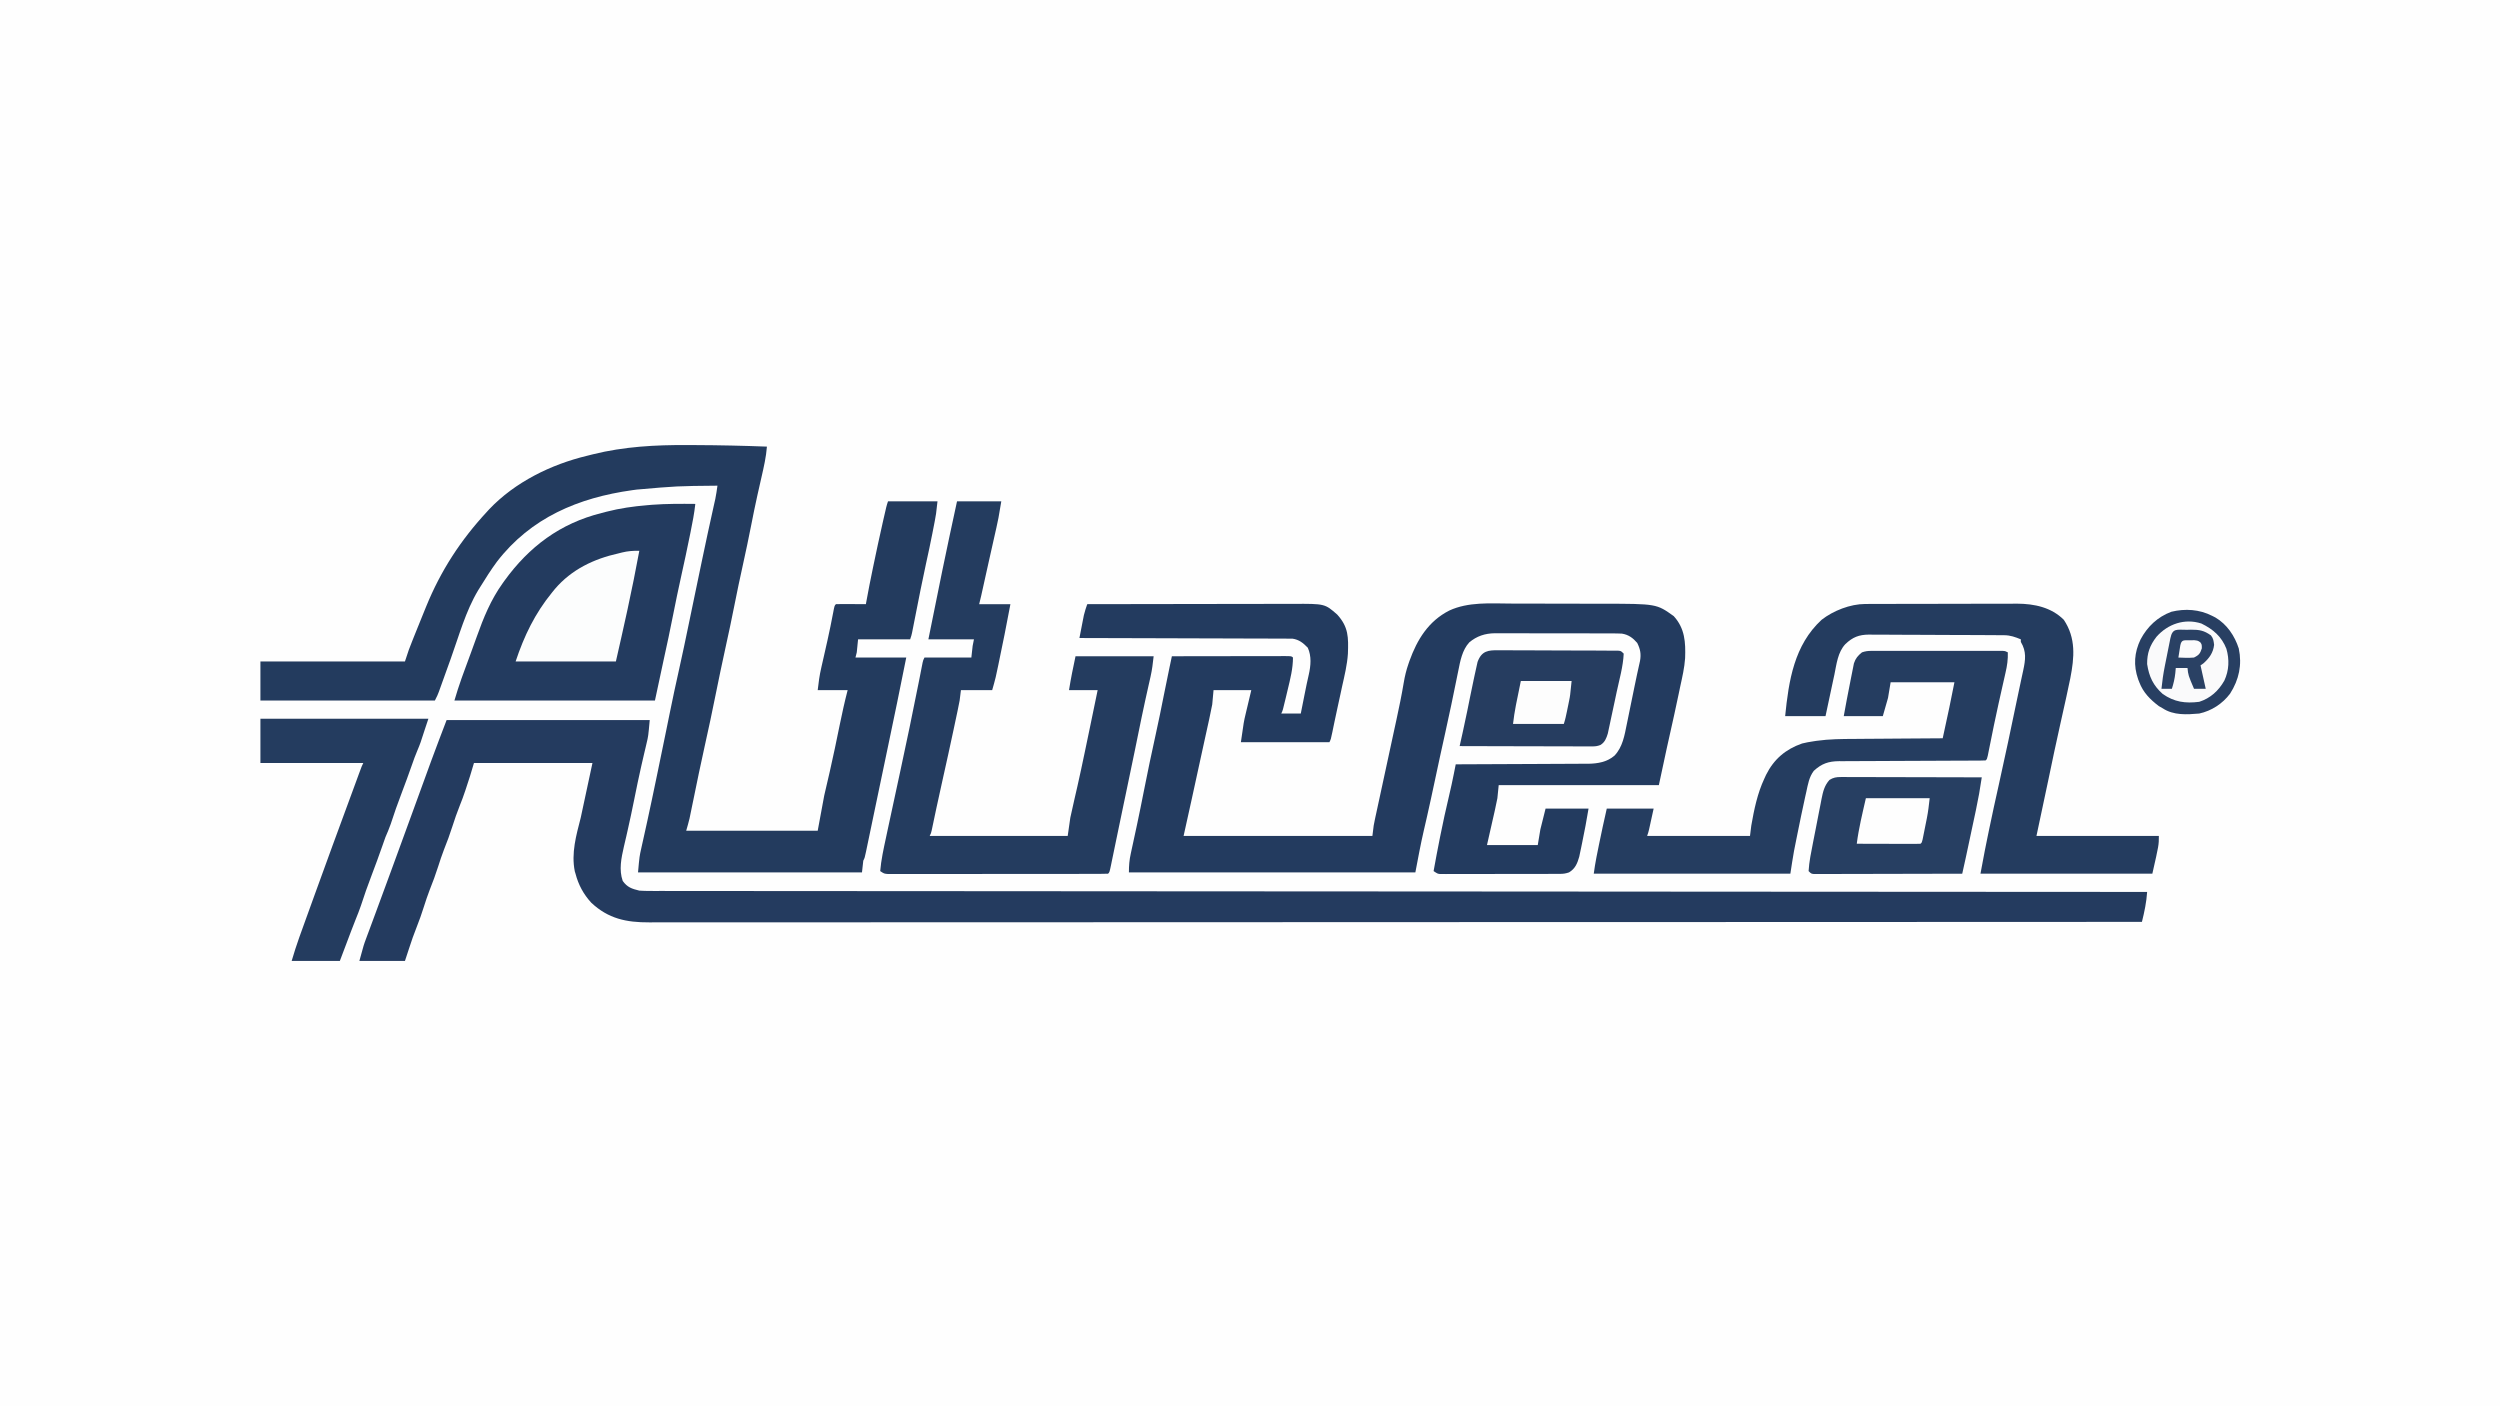 <?xml version="1.0" encoding="UTF-8"?>
<svg version="1.1" xmlns="http://www.w3.org/2000/svg" width="1920" height="1080">
<rect width="100%" height="100%" fill="#808080" stroke="none"/>
<path d="M0 0 C633.6 0 1267.2 0 1920 0 C1920 356.4 1920 712.8 1920 1080 C1286.4 1080 652.8 1080 0 1080 C0 723.6 0 367.2 0 0 Z " fill="#FEFEFE" transform="translate(0,0)"/>
<path d="M0 0 C22.384 -0.047 44.767 -0.082 67.151 -0.104 C77.545 -0.114 87.938 -0.128 98.332 -0.151 C107.393 -0.171 116.455 -0.184 125.516 -0.188 C130.312 -0.191 135.108 -0.197 139.904 -0.211 C144.423 -0.225 148.942 -0.229 153.461 -0.226 C155.115 -0.227 156.769 -0.231 158.422 -0.238 C182.476 -0.345 182.476 -0.345 192 8 C200.73 17.598 200.624 25.533 200.197 38.036 C199.633 46.536 197.609 54.833 195.75 63.125 C195.348 64.988 194.949 66.851 194.551 68.715 C193.769 72.364 192.975 76.01 192.17 79.653 C191.372 83.273 190.599 86.897 189.846 90.526 C189.663 91.405 189.481 92.283 189.294 93.187 C188.95 94.852 188.608 96.517 188.268 98.182 C187.109 103.782 187.109 103.782 186 106 C163.56 106 141.12 106 118 106 C120.25 90.25 120.25 90.25 121.508 84.945 C121.746 83.925 121.985 82.904 122.231 81.852 C122.526 80.622 122.821 79.392 123.125 78.125 C124.074 74.124 125.022 70.123 126 66 C116.43 66 106.86 66 97 66 C96.67 69.63 96.34 73.26 96 77 C95.291 80.777 94.529 84.504 93.688 88.25 C93.438 89.387 93.189 90.524 92.932 91.695 C92.332 94.432 91.729 97.168 91.124 99.903 C89.76 106.076 88.418 112.253 87.074 118.43 C84.987 128.019 82.899 137.608 80.805 147.195 C80.47 148.727 80.47 148.727 80.129 150.29 C78.11 159.532 76.052 168.765 74 178 C121.85 178 169.7 178 219 178 C219.33 175.36 219.66 172.72 220 170 C220.274 168.473 220.569 166.949 220.897 165.432 C221.071 164.621 221.245 163.81 221.424 162.974 C221.612 162.113 221.8 161.252 221.994 160.365 C222.194 159.436 222.394 158.506 222.6 157.548 C223.033 155.54 223.467 153.532 223.903 151.525 C224.596 148.332 225.285 145.138 225.973 141.944 C227.436 135.149 228.905 128.356 230.375 121.562 C232.073 113.714 233.768 105.865 235.458 98.015 C236.131 94.897 236.807 91.78 237.484 88.662 C239.518 79.244 241.48 69.833 243.064 60.328 C243.896 55.36 245.023 50.625 246.688 45.875 C247.069 44.769 247.069 44.769 247.458 43.641 C253.355 27.203 262.049 13.012 278.113 4.871 C292.648 -1.839 309.469 -0.553 325.039 -0.461 C327.737 -0.457 330.434 -0.458 333.131 -0.458 C338.758 -0.456 344.384 -0.439 350.01 -0.412 C356.472 -0.38 362.935 -0.37 369.398 -0.371 C376.343 -0.372 383.288 -0.359 390.233 -0.34 C392.207 -0.336 394.181 -0.335 396.155 -0.334 C437.203 -0.285 437.203 -0.285 450.438 9.188 C459.048 18.638 459.599 29.316 459.169 41.468 C458.674 48.902 456.953 56.173 455.375 63.438 C455.005 65.203 454.637 66.969 454.27 68.735 C453.205 73.829 452.108 78.915 451 84 C450.851 84.687 450.702 85.374 450.548 86.082 C448.743 94.398 446.872 102.698 445 111 C443.02 120.24 441.04 129.48 439 139 C398.41 139 357.82 139 316 139 C315.67 142.3 315.34 145.6 315 149 C314.432 151.974 313.833 154.905 313.152 157.852 C312.996 158.549 312.84 159.247 312.679 159.966 C312.105 162.52 311.521 165.072 310.938 167.625 C308.988 176.226 308.988 176.226 307 185 C319.87 185 332.74 185 346 185 C346.66 181.04 347.32 177.08 348 173 C349.32 167.72 350.64 162.44 352 157 C362.89 157 373.78 157 385 157 C383.523 165.862 381.922 174.597 380.062 183.375 C379.81 184.606 379.558 185.837 379.299 187.105 C379.047 188.295 378.795 189.485 378.535 190.711 C378.312 191.776 378.089 192.841 377.86 193.939 C376.409 199.104 374.717 203.199 370 206 C367.289 206.904 365.723 207.127 362.939 207.134 C361.702 207.14 361.702 207.14 360.441 207.147 C359.54 207.146 358.639 207.146 357.711 207.145 C356.284 207.15 356.284 207.15 354.828 207.155 C351.677 207.165 348.526 207.167 345.375 207.168 C343.189 207.171 341.004 207.175 338.818 207.178 C334.235 207.184 329.652 207.186 325.068 207.185 C319.187 207.185 313.305 207.199 307.424 207.216 C302.91 207.227 298.396 207.229 293.882 207.229 C291.713 207.23 289.544 207.234 287.375 207.242 C284.346 207.252 281.318 207.249 278.289 207.243 C276.938 207.251 276.938 207.251 275.559 207.26 C274.735 207.256 273.91 207.252 273.061 207.247 C271.987 207.248 271.987 207.248 270.891 207.249 C269 207 269 207 266 205 C267.493 196.628 269.091 188.279 270.75 179.938 C270.878 179.292 271.007 178.646 271.139 177.98 C273.205 167.621 275.46 157.317 277.907 147.041 C279.241 141.42 280.466 135.786 281.587 130.119 C281.792 129.087 281.792 129.087 282.002 128.034 C282.335 126.356 282.668 124.678 283 123 C283.558 122.999 284.115 122.997 284.69 122.996 C298.296 122.958 311.902 122.899 325.509 122.816 C332.089 122.777 338.668 122.744 345.249 122.729 C351.603 122.714 357.957 122.679 364.311 122.632 C366.731 122.617 369.151 122.609 371.571 122.608 C374.97 122.606 378.368 122.579 381.767 122.546 C383.256 122.553 383.256 122.553 384.775 122.561 C392.042 122.454 399.258 121.24 404.919 116.338 C411.17 109.8 412.651 100.789 414.375 92.211 C414.586 91.19 414.796 90.169 415.013 89.117 C415.682 85.871 416.341 82.623 417 79.375 C417.66 76.156 418.321 72.938 418.982 69.719 C419.408 67.646 419.832 65.571 420.254 63.497 C421.606 56.862 423.021 50.247 424.526 43.645 C425.475 38.354 424.804 34.609 422.375 29.75 C419.074 25.928 415.681 23.428 410.667 22.628 C407.921 22.474 405.2 22.448 402.45 22.467 C401.412 22.458 400.373 22.449 399.303 22.44 C395.883 22.418 392.463 22.425 389.043 22.434 C386.656 22.428 384.268 22.422 381.881 22.415 C376.88 22.404 371.879 22.409 366.879 22.424 C360.486 22.441 354.095 22.417 347.703 22.382 C342.773 22.36 337.842 22.362 332.912 22.37 C330.556 22.371 328.2 22.364 325.845 22.349 C322.542 22.332 319.241 22.346 315.938 22.369 C314.975 22.357 314.012 22.346 313.02 22.333 C305.562 22.437 299.153 24.486 293.379 29.372 C287.956 35.307 286.473 43.601 284.949 51.238 C284.77 52.108 284.591 52.977 284.406 53.873 C284.025 55.725 283.647 57.579 283.271 59.433 C282.281 64.317 281.27 69.197 280.262 74.078 C280.064 75.039 279.866 75.999 279.662 76.989 C278.176 84.196 276.621 91.384 275 98.562 C272.231 110.851 269.604 123.168 266.979 135.488 C265.033 144.618 263.079 153.745 261.008 162.848 C260.852 163.534 260.695 164.221 260.535 164.928 C259.824 168.042 259.108 171.155 258.383 174.267 C255.956 184.811 254.031 195.338 252 206 C179.4 206 106.8 206 32 206 C32 200.724 32.342 196.444 33.469 191.41 C33.624 190.686 33.78 189.961 33.941 189.215 C34.278 187.649 34.618 186.084 34.961 184.52 C35.894 180.265 36.803 176.005 37.715 171.746 C37.905 170.862 38.095 169.977 38.29 169.066 C40.135 160.442 41.858 151.794 43.566 143.142 C46.38 128.883 49.34 114.668 52.49 100.48 C54.753 90.247 56.851 79.99 58.872 69.707 C60.228 62.808 61.638 55.923 63.091 49.044 C63.275 48.171 63.459 47.298 63.649 46.398 C64.099 44.265 64.55 42.133 65 40 C76.978 39.977 88.956 39.959 100.934 39.948 C106.495 39.943 112.057 39.936 117.618 39.925 C122.98 39.914 128.342 39.908 133.704 39.905 C135.755 39.903 137.806 39.9 139.856 39.894 C142.718 39.887 145.579 39.886 148.441 39.886 C149.726 39.881 149.726 39.881 151.037 39.876 C156.886 39.886 156.886 39.886 158 41 C158.008 49.342 155.934 57.48 153.989 65.537 C153.494 67.589 153.01 69.643 152.527 71.697 C150.164 81.673 150.164 81.673 149 84 C153.95 84 158.9 84 164 84 C164.338 82.3 164.675 80.599 165.023 78.848 C165.474 76.586 165.924 74.324 166.375 72.062 C166.597 70.946 166.818 69.829 167.047 68.678 C168.019 63.803 169.002 58.94 170.141 54.102 C171.691 47.196 172.356 39.972 169.375 33.438 C165.831 29.8 162.768 27.268 157.654 26.492 C156.428 26.489 155.202 26.485 153.939 26.481 C153.251 26.474 152.564 26.466 151.856 26.458 C149.567 26.438 147.278 26.446 144.989 26.454 C143.343 26.445 141.696 26.435 140.05 26.423 C135.59 26.395 131.13 26.392 126.669 26.392 C122.005 26.389 117.34 26.364 112.676 26.341 C103.847 26.3 95.018 26.28 86.189 26.267 C76.136 26.251 66.083 26.212 56.03 26.172 C35.353 26.09 14.677 26.035 -6 26 C-5.381 22.79 -4.754 19.583 -4.125 16.375 C-3.951 15.471 -3.777 14.568 -3.598 13.637 C-3.424 12.754 -3.25 11.871 -3.07 10.961 C-2.913 10.154 -2.756 9.348 -2.594 8.517 C-1.907 5.608 -0.979 2.823 0 0 Z " fill="#233B5F" transform="translate(835,464)"/>
<path d="M0 0 C51.48 0 102.96 0 156 0 C154.876 12.361 154.876 12.361 153.617 17.66 C153.341 18.848 153.064 20.036 152.779 21.26 C152.481 22.515 152.182 23.769 151.875 25.062 C151.232 27.824 150.595 30.588 149.961 33.352 C149.798 34.061 149.635 34.77 149.466 35.501 C147.525 43.991 145.796 52.524 144.071 61.06 C142.465 69.007 140.811 76.936 139.004 84.84 C138.676 86.287 138.348 87.735 138.02 89.182 C137.405 91.89 136.774 94.594 136.133 97.297 C134.164 105.952 132.235 114.97 135.25 123.562 C138.76 128.451 142.206 129.599 148 131 C150.8 131.18 153.498 131.271 156.295 131.255 C157.108 131.258 157.921 131.261 158.758 131.265 C161.488 131.273 164.217 131.267 166.946 131.262 C168.929 131.265 170.912 131.269 172.895 131.274 C178.369 131.285 183.842 131.283 189.315 131.279 C195.261 131.278 201.206 131.288 207.152 131.296 C217.579 131.309 228.007 131.315 238.435 131.316 C249.625 131.317 260.815 131.322 272.005 131.333 C272.711 131.333 273.418 131.334 274.146 131.335 C277.748 131.338 281.35 131.342 284.953 131.345 C311.034 131.37 337.116 131.386 363.197 131.397 C389.028 131.407 414.86 131.422 440.691 131.442 C441.493 131.443 442.295 131.443 443.121 131.444 C450.447 131.45 457.772 131.455 465.097 131.461 C483.307 131.476 501.517 131.489 519.728 131.503 C520.557 131.503 521.386 131.504 522.241 131.505 C562.587 131.534 602.933 131.556 643.279 131.578 C657.281 131.586 671.283 131.593 685.285 131.601 C686.154 131.601 687.022 131.602 687.917 131.602 C728.282 131.625 768.647 131.652 809.013 131.681 C811.633 131.683 814.253 131.684 816.874 131.686 C834.239 131.699 851.603 131.711 868.968 131.724 C903.521 131.749 938.073 131.773 972.626 131.797 C974.271 131.798 975.917 131.799 977.562 131.8 C1051.645 131.852 1125.728 131.897 1199.81 131.94 C1200.504 131.94 1201.198 131.941 1201.913 131.941 C1236.608 131.961 1271.304 131.981 1306 132 C1305.484 139.882 1303.908 147.345 1302 155 C1266.466 155.016 1230.933 155.032 1195.399 155.048 C1194.704 155.048 1194.008 155.048 1193.292 155.049 C1118.792 155.081 1044.293 155.108 969.793 155.127 C968.138 155.127 966.484 155.128 964.829 155.128 C930.097 155.137 895.365 155.145 860.633 155.153 C843.187 155.156 825.74 155.16 808.293 155.164 C805.661 155.165 803.03 155.165 800.398 155.166 C759.868 155.175 719.339 155.187 678.809 155.206 C677.502 155.207 677.502 155.207 676.168 155.207 C662.116 155.214 648.065 155.221 634.013 155.228 C593.543 155.247 553.073 155.266 512.603 155.273 C511.355 155.274 511.355 155.274 510.082 155.274 C491.816 155.277 473.55 155.28 455.285 155.282 C447.935 155.283 440.586 155.284 433.236 155.285 C432.03 155.285 432.03 155.285 430.799 155.285 C404.875 155.288 378.952 155.301 353.028 155.319 C326.918 155.337 300.808 155.345 274.697 155.341 C271.09 155.34 267.483 155.34 263.876 155.339 C263.169 155.339 262.462 155.339 261.733 155.339 C250.531 155.338 239.328 155.347 228.126 155.36 C217.114 155.373 206.101 155.375 195.089 155.365 C189.197 155.361 183.305 155.361 177.412 155.375 C172.054 155.387 166.696 155.385 161.338 155.372 C159.409 155.37 157.481 155.373 155.552 155.382 C138.171 155.454 124.245 152.638 111.07 140.266 C105.152 133.789 101.181 126.473 99 118 C98.82 117.42 98.639 116.84 98.453 116.242 C95.602 102.136 99.532 88.588 103 75 C105.97 61.14 108.94 47.28 112 33 C81.97 33 51.94 33 21 33 C20.01 36.3 19.02 39.6 18 43 C17.035 46.006 16.06 49.005 15.062 52 C14.823 52.73 14.584 53.459 14.338 54.211 C13.023 58.166 11.6 62.046 10.027 65.906 C7.947 71.032 6.202 76.238 4.5 81.5 C2.529 87.594 0.404 93.556 -2.014 99.486 C-3.692 103.763 -5.086 108.13 -6.5 112.5 C-8.471 118.594 -10.596 124.556 -13.014 130.486 C-14.692 134.763 -16.086 139.13 -17.5 143.5 C-19.188 148.718 -20.913 153.881 -22.984 158.961 C-25.15 164.272 -26.966 169.675 -28.75 175.125 C-29.823 178.384 -30.895 181.643 -32 185 C-43.55 185 -55.1 185 -67 185 C-63.626 172.63 -63.626 172.63 -61.934 168.086 C-61.54 167.022 -61.147 165.957 -60.741 164.861 C-60.096 163.135 -60.096 163.135 -59.438 161.375 C-58.964 160.097 -58.491 158.82 -58.018 157.542 C-56.952 154.658 -55.883 151.776 -54.813 148.895 C-51.678 140.441 -48.574 131.977 -45.465 123.514 C-44.305 120.355 -43.145 117.197 -41.984 114.039 C-36.816 99.974 -31.678 85.897 -26.562 71.812 C-17.341 46.428 -17.341 46.428 -13 34.562 C-12.604 33.476 -12.207 32.39 -11.799 31.271 C-7.965 20.807 -3.968 10.417 0 0 Z " fill="#243B5F" transform="translate(343,553)"/>
<path d="M0 0 C2.228 0.007 4.457 0.013 6.685 0.02 C24.904 0.091 43.107 0.492 61.312 1.188 C60.692 9.142 58.942 16.779 57.162 24.535 C56.239 28.561 55.333 32.591 54.43 36.621 C54.247 37.434 54.065 38.247 53.877 39.085 C52.222 46.514 50.713 53.968 49.25 61.438 C47.234 71.719 45.08 81.959 42.812 92.188 C40.527 102.499 38.353 112.824 36.312 123.188 C34.2 133.911 31.936 144.59 29.568 155.26 C26.824 167.645 24.272 180.067 21.75 192.5 C19.18 205.163 16.565 217.806 13.7 230.406 C10.517 244.522 7.651 258.707 4.739 272.88 C4.32 274.904 3.902 276.929 3.484 278.953 C3.295 279.881 3.106 280.809 2.911 281.765 C2.639 283.077 2.639 283.077 2.362 284.415 C2.207 285.171 2.052 285.927 1.892 286.705 C1.147 289.895 0.212 293.038 -0.688 296.188 C32.642 296.188 65.972 296.188 100.312 296.188 C101.963 287.277 103.612 278.368 105.312 269.188 C108.164 256.746 108.164 256.746 109.566 250.836 C112.315 239.01 114.706 227.102 117.153 215.211 C119.025 206.147 120.973 197.144 123.312 188.188 C115.722 188.188 108.132 188.188 100.312 188.188 C100.966 182.31 101.697 176.841 103.02 171.137 C103.185 170.403 103.351 169.67 103.521 168.915 C104.052 166.567 104.588 164.221 105.125 161.875 C105.855 158.654 106.58 155.433 107.305 152.211 C107.481 151.427 107.658 150.642 107.84 149.834 C109.423 142.767 110.872 135.677 112.208 128.559 C113.214 123.286 113.214 123.286 114.312 122.188 C116.02 122.1 117.731 122.08 119.441 122.09 C120.993 122.095 120.993 122.095 122.576 122.1 C123.665 122.108 124.753 122.116 125.875 122.125 C127.514 122.132 127.514 122.132 129.186 122.139 C131.895 122.151 134.604 122.167 137.312 122.188 C137.42 121.576 137.527 120.965 137.638 120.335 C139.124 112.008 140.794 103.721 142.5 95.438 C142.65 94.709 142.8 93.98 142.954 93.23 C145.258 82.045 147.67 70.888 150.188 59.75 C150.338 59.081 150.489 58.411 150.645 57.722 C153.122 46.76 153.122 46.76 154.312 43.188 C166.852 43.188 179.393 43.188 192.312 43.188 C191.186 53.326 191.186 53.326 190.297 57.945 C190.101 58.969 189.904 59.993 189.702 61.048 C189.386 62.664 189.386 62.664 189.062 64.312 C188.839 65.466 188.615 66.62 188.384 67.809 C186.856 75.605 185.206 83.367 183.479 91.121 C180.555 104.399 177.981 117.753 175.347 131.091 C175.154 132.062 174.962 133.033 174.763 134.033 C174.397 135.88 174.033 137.727 173.67 139.574 C173.424 140.815 173.424 140.815 173.173 142.081 C173.03 142.804 172.888 143.528 172.741 144.273 C172.312 146.188 172.312 146.188 171.312 149.188 C158.113 149.188 144.912 149.188 131.312 149.188 C130.982 152.488 130.653 155.787 130.312 159.188 C129.982 160.507 129.653 161.827 129.312 163.188 C142.183 163.188 155.053 163.188 168.312 163.188 C163.703 186.54 158.824 209.835 153.951 233.134 C153.336 236.076 152.721 239.017 152.106 241.959 C150.058 251.762 148.007 261.564 145.951 271.366 C144.824 276.739 143.702 282.114 142.582 287.489 C141.838 291.06 141.092 294.63 140.345 298.2 C139.993 299.887 139.641 301.574 139.291 303.261 C138.811 305.571 138.328 307.881 137.844 310.191 C137.703 310.876 137.561 311.56 137.416 312.265 C136.427 316.959 136.427 316.959 135.312 319.188 C134.982 322.158 134.653 325.127 134.312 328.188 C77.552 328.188 20.793 328.188 -37.688 328.188 C-36.564 315.824 -36.564 315.824 -35.191 309.707 C-34.968 308.696 -34.968 308.696 -34.741 307.664 C-34.418 306.207 -34.093 304.75 -33.766 303.294 C-32.849 299.217 -31.958 295.136 -31.062 291.055 C-30.775 289.748 -30.775 289.748 -30.482 288.415 C-28.16 277.835 -25.953 267.23 -23.75 256.625 C-23.436 255.117 -23.436 255.117 -23.116 253.578 C-20.809 242.489 -18.521 231.396 -16.262 220.297 C-16.067 219.34 -15.872 218.383 -15.672 217.398 C-15.285 215.495 -14.898 213.593 -14.51 211.691 C-14.321 210.762 -14.132 209.832 -13.938 208.875 C-13.749 207.947 -13.56 207.018 -13.365 206.061 C-11.039 194.643 -8.633 183.251 -6.059 171.885 C-3.538 160.679 -1.21 149.434 1.125 138.188 C1.339 137.158 1.553 136.128 1.773 135.068 C2.86 129.832 3.947 124.596 5.032 119.359 C7.015 109.801 9.004 100.243 11 90.688 C11.184 89.805 11.368 88.923 11.558 88.014 C14.349 74.653 17.217 61.311 20.194 47.99 C20.46 46.792 20.726 45.594 21 44.359 C21.231 43.329 21.461 42.299 21.699 41.237 C22.37 37.901 22.86 34.56 23.312 31.188 C-7.764 31.481 -7.764 31.481 -38.688 34.188 C-39.833 34.342 -40.979 34.497 -42.16 34.656 C-83.397 40.423 -119.974 55.717 -146.046 89.574 C-150.702 95.885 -154.893 102.511 -159 109.188 C-159.72 110.342 -159.72 110.342 -160.454 111.52 C-170.041 127.538 -175.149 146.367 -181.438 163.875 C-183.101 168.506 -184.766 173.137 -186.436 177.766 C-187.097 179.602 -187.755 181.439 -188.413 183.276 C-188.814 184.389 -189.215 185.501 -189.628 186.647 C-189.978 187.623 -190.329 188.6 -190.69 189.606 C-191.688 192.188 -191.688 192.188 -193.688 196.188 C-237.907 196.188 -282.127 196.188 -327.688 196.188 C-327.688 186.287 -327.688 176.387 -327.688 166.188 C-291.058 166.188 -254.428 166.188 -216.688 166.188 C-215.697 163.218 -214.708 160.248 -213.688 157.188 C-212.841 154.945 -211.975 152.71 -211.086 150.484 C-210.6 149.267 -210.115 148.05 -209.615 146.796 C-209.098 145.51 -208.58 144.223 -208.062 142.938 C-207.797 142.278 -207.532 141.618 -207.258 140.938 C-205.654 136.953 -204.042 132.972 -202.422 128.994 C-201.75 127.341 -201.08 125.688 -200.41 124.035 C-189.191 96.496 -173.921 73.003 -153.688 51.188 C-153.15 50.596 -152.612 50.004 -152.059 49.395 C-132.184 28.424 -104.445 14.852 -76.688 8.188 C-75.206 7.816 -73.724 7.443 -72.242 7.07 C-48.433 1.168 -24.449 -0.156 0 0 Z " fill="#233B5E" transform="translate(527.688,341.812)"/>
<path d="M0 0 C11.22 0 22.44 0 34 0 C31.75 13.498 31.75 13.498 30.266 20.098 C30.107 20.807 29.948 21.517 29.785 22.248 C29.276 24.52 28.763 26.791 28.25 29.062 C27.894 30.648 27.539 32.234 27.183 33.82 C26.468 37.013 25.751 40.206 25.033 43.399 C24.073 47.669 23.122 51.942 22.176 56.215 C21.902 57.453 21.627 58.691 21.345 59.967 C20.835 62.269 20.325 64.572 19.815 66.875 C19.589 67.896 19.362 68.917 19.129 69.969 C18.934 70.85 18.738 71.731 18.537 72.639 C18.053 74.766 17.529 76.884 17 79 C24.92 79 32.84 79 41 79 C38.049 94.528 35.055 110.042 31.75 125.5 C31.381 127.232 31.381 127.232 31.005 128.999 C30.772 130.082 30.538 131.165 30.297 132.281 C30.094 133.22 29.891 134.159 29.683 135.127 C28.894 138.445 27.937 141.721 27 145 C19.08 145 11.16 145 3 145 C2.505 148.96 2.505 148.96 2 153 C1.506 155.62 0.991 158.222 0.434 160.828 C0.202 161.929 0.202 161.929 -0.034 163.053 C-0.54 165.453 -1.051 167.851 -1.562 170.25 C-1.921 171.943 -2.28 173.636 -2.638 175.33 C-5.385 188.266 -8.232 201.178 -11.124 214.083 C-12.714 221.184 -14.288 228.288 -15.801 235.406 C-15.941 236.067 -16.082 236.729 -16.227 237.41 C-16.885 240.506 -17.538 243.603 -18.186 246.702 C-18.412 247.772 -18.638 248.842 -18.871 249.945 C-19.066 250.879 -19.262 251.812 -19.463 252.774 C-20 255 -20 255 -21 257 C13.98 257 48.96 257 85 257 C85.66 252.38 86.32 247.76 87 243 C87.994 238.315 89.027 233.66 90.125 229 C90.756 226.274 91.381 223.548 92.004 220.82 C92.247 219.758 92.247 219.758 92.495 218.673 C94.449 210.095 96.259 201.486 98.062 192.875 C98.229 192.079 98.396 191.283 98.568 190.463 C99.717 184.977 100.86 179.489 102 174 C102.156 173.251 102.311 172.501 102.472 171.729 C104.322 162.821 106.165 153.911 108 145 C100.74 145 93.48 145 86 145 C87.39 136.233 89.135 127.703 91 119 C110.8 119 130.6 119 151 119 C150.395 124.444 149.842 129.265 148.652 134.508 C148.246 136.327 148.246 136.327 147.831 138.183 C147.686 138.822 147.541 139.461 147.391 140.12 C146.588 143.667 145.804 147.218 145.02 150.77 C144.854 151.52 144.688 152.27 144.517 153.043 C142.631 161.615 140.875 170.212 139.125 178.812 C138.45 182.126 137.774 185.44 137.098 188.754 C136.927 189.59 136.756 190.426 136.581 191.288 C134.243 202.726 131.844 214.152 129.444 225.577 C129.068 227.366 128.692 229.156 128.316 230.945 C128.129 231.836 127.942 232.727 127.749 233.645 C126.525 239.481 125.311 245.319 124.103 251.158 C123.271 255.179 122.437 259.198 121.602 263.218 C121.202 265.148 120.804 267.078 120.407 269.008 C119.858 271.676 119.304 274.342 118.75 277.008 C118.587 277.807 118.424 278.605 118.256 279.428 C117.114 284.886 117.114 284.886 116 286 C113.792 286.101 111.581 286.131 109.37 286.134 C108.669 286.136 107.968 286.138 107.246 286.141 C104.879 286.147 102.512 286.146 100.145 286.145 C98.455 286.148 96.765 286.152 95.076 286.155 C90.472 286.164 85.869 286.167 81.266 286.167 C77.428 286.168 73.591 286.172 69.754 286.175 C60.704 286.184 51.653 286.186 42.603 286.185 C33.255 286.185 23.907 286.195 14.559 286.211 C6.544 286.224 -1.47 286.229 -9.485 286.229 C-14.276 286.229 -19.068 286.231 -23.86 286.242 C-28.366 286.252 -32.872 286.252 -37.378 286.245 C-39.034 286.243 -40.691 286.246 -42.347 286.252 C-44.604 286.26 -46.86 286.255 -49.116 286.247 C-51.013 286.248 -51.013 286.248 -52.947 286.249 C-56 286 -56 286 -59 284 C-58.284 275.394 -56.435 267.052 -54.625 258.625 C-54.272 256.967 -53.92 255.31 -53.568 253.652 C-51.045 241.789 -48.475 229.936 -45.91 218.081 C-45.678 217.008 -45.446 215.934 -45.207 214.828 C-44.735 212.647 -44.263 210.466 -43.791 208.284 C-38.812 185.267 -34.01 162.214 -29.434 139.113 C-29.199 137.929 -28.964 136.746 -28.722 135.526 C-28.297 133.376 -27.876 131.226 -27.458 129.076 C-27.277 128.157 -27.096 127.239 -26.91 126.293 C-26.757 125.504 -26.604 124.716 -26.446 123.903 C-26 122 -26 122 -25 120 C-13.12 120 -1.24 120 11 120 C11.33 117.03 11.66 114.06 12 111 C12.33 109.35 12.66 107.7 13 106 C1.45 106 -10.1 106 -22 106 C-14.966 70.601 -7.696 35.261 0 0 Z " fill="#243C5F" transform="translate(735,385)"/>
<path d="M0 0 C-0.772 7.258 -2.179 14.349 -3.625 21.5 C-3.755 22.149 -3.886 22.797 -4.02 23.466 C-6.205 34.343 -8.547 45.182 -10.946 56.014 C-13.08 65.655 -15.093 75.311 -17 85 C-19.336 96.862 -21.85 108.676 -24.465 120.479 C-26.716 130.639 -28.856 140.814 -31 151 C-81.82 151 -132.64 151 -185 151 C-183.249 145.165 -181.542 139.519 -179.469 133.824 C-179.237 133.185 -179.005 132.545 -178.765 131.886 C-178.014 129.818 -177.258 127.753 -176.5 125.688 C-176.237 124.972 -175.975 124.256 -175.704 123.519 C-174.613 120.547 -173.521 117.576 -172.426 114.606 C-170.874 110.397 -169.346 106.182 -167.842 101.956 C-162.617 87.309 -157.074 73.705 -148 61 C-147.568 60.393 -147.136 59.786 -146.691 59.16 C-127.609 32.724 -103.687 14.913 -72 7 C-70.66 6.647 -69.32 6.294 -67.98 5.941 C-57.723 3.313 -47.543 1.875 -37 1 C-35.695 0.888 -34.391 0.776 -33.047 0.66 C-22.034 -0.154 -11.036 -0.105 0 0 Z " fill="#233B5F" transform="translate(534,387)"/>
<path d="M0 0 C1.099 -0.006 2.198 -0.011 3.33 -0.017 C4.531 -0.018 5.732 -0.02 6.969 -0.021 C8.873 -0.028 8.873 -0.028 10.814 -0.036 C14.294 -0.049 17.774 -0.055 21.254 -0.06 C23.432 -0.063 25.61 -0.067 27.789 -0.071 C34.617 -0.085 41.445 -0.095 48.273 -0.098 C56.131 -0.103 63.989 -0.12 71.847 -0.149 C77.934 -0.171 84.022 -0.181 90.11 -0.182 C93.739 -0.184 97.367 -0.189 100.996 -0.207 C105.055 -0.227 109.114 -0.222 113.172 -0.216 C114.95 -0.23 114.95 -0.23 116.763 -0.244 C129.943 -0.178 142.997 2.549 152.589 12.14 C162.02 26.248 160.701 41.034 157.589 57.015 C156.634 61.734 155.622 66.438 154.589 71.14 C154.446 71.791 154.303 72.442 154.156 73.112 C152.726 79.618 151.28 86.12 149.818 92.618 C146.708 106.456 143.79 120.331 140.91 134.218 C137.867 148.874 134.725 163.503 131.589 178.14 C162.609 178.14 193.629 178.14 225.589 178.14 C225.589 185.14 225.589 185.14 220.589 207.14 C177.029 207.14 133.469 207.14 88.589 207.14 C92.154 188.123 92.154 188.123 93.933 179.482 C94.07 178.818 94.206 178.154 94.347 177.47 C94.559 176.441 94.559 176.441 94.776 175.39 C94.925 174.664 95.075 173.938 95.229 173.191 C97.621 161.581 100.155 150.007 102.756 138.442 C107.587 116.937 112.063 95.353 116.569 73.778 C117.64 68.652 118.717 63.527 119.821 58.408 C120.008 57.535 120.196 56.663 120.388 55.764 C120.729 54.179 121.073 52.594 121.421 51.009 C123.178 42.809 124.021 36.527 119.589 29.14 C119.589 28.48 119.589 27.82 119.589 27.14 C115.201 25.362 111.599 24.018 106.84 23.987 C105.374 23.974 105.374 23.974 103.879 23.96 C102.808 23.956 101.738 23.952 100.635 23.948 C99.506 23.939 98.377 23.931 97.214 23.923 C93.47 23.898 89.727 23.881 85.983 23.867 C84.705 23.862 83.427 23.856 82.11 23.851 C76.737 23.83 71.365 23.811 65.992 23.799 C58.305 23.783 50.618 23.75 42.931 23.693 C36.866 23.649 30.801 23.633 24.736 23.627 C22.161 23.62 19.586 23.605 17.011 23.581 C13.403 23.55 9.797 23.55 6.189 23.557 C5.129 23.541 4.068 23.524 2.976 23.507 C-4.755 23.572 -9.555 25.481 -15.158 30.798 C-21.014 37.018 -21.936 46.196 -23.599 54.265 C-23.93 55.797 -24.263 57.328 -24.597 58.859 C-25.22 61.726 -25.833 64.594 -26.432 67.465 C-27.737 73.695 -29.078 79.917 -30.411 86.14 C-40.641 86.14 -50.871 86.14 -61.411 86.14 C-58.681 58.835 -54.497 31.586 -33.411 12.14 C-24.468 5.146 -11.409 0.036 0 0 Z " fill="#243C5F" transform="translate(1432.411,463.86)"/>
<path d="M0 0 C0.902 -0.003 1.803 -0.006 2.732 -0.009 C4.212 -0.006 4.212 -0.006 5.722 -0.002 C6.763 -0.004 7.803 -0.006 8.876 -0.008 C12.324 -0.012 15.772 -0.009 19.219 -0.006 C21.609 -0.007 23.999 -0.007 26.389 -0.009 C31.4 -0.01 36.411 -0.008 41.422 -0.003 C47.858 0.002 54.293 -0.001 60.729 -0.007 C65.664 -0.011 70.599 -0.009 75.534 -0.007 C77.908 -0.006 80.281 -0.007 82.655 -0.009 C85.966 -0.012 89.277 -0.008 92.589 -0.002 C93.577 -0.004 94.566 -0.006 95.585 -0.009 C96.483 -0.006 97.382 -0.003 98.308 0 C99.091 0 99.875 0.001 100.682 0.001 C102.591 0.127 102.591 0.127 104.591 1.127 C104.787 6.56 104.093 11.302 102.868 16.584 C102.687 17.393 102.506 18.202 102.319 19.035 C101.729 21.672 101.128 24.305 100.528 26.939 C99.7 30.622 98.877 34.306 98.055 37.99 C97.848 38.919 97.64 39.847 97.426 40.804 C95.04 51.515 92.86 62.268 90.711 73.029 C90.442 74.363 90.173 75.698 89.903 77.033 C89.672 78.191 89.442 79.35 89.204 80.543 C88.591 83.127 88.591 83.127 87.591 84.127 C86.035 84.228 84.476 84.261 82.917 84.265 C81.401 84.273 81.401 84.273 79.854 84.282 C78.736 84.283 77.617 84.284 76.465 84.285 C75.294 84.29 74.123 84.295 72.917 84.3 C69.696 84.314 66.475 84.323 63.253 84.332 C59.884 84.342 56.514 84.361 53.144 84.379 C41.658 84.441 30.171 84.495 18.685 84.528 C12.346 84.547 6.007 84.576 -0.333 84.616 C-3.687 84.637 -7.042 84.653 -10.397 84.655 C-14.144 84.66 -17.89 84.683 -21.637 84.71 C-22.745 84.707 -23.853 84.704 -24.995 84.701 C-33.119 84.789 -38.323 86.534 -44.409 92.127 C-48.043 96.907 -48.896 102.509 -50.159 108.252 C-50.411 109.37 -50.663 110.488 -50.922 111.639 C-53.123 121.547 -55.158 131.49 -57.159 141.439 C-57.382 142.543 -57.382 142.543 -57.61 143.67 C-58.041 145.818 -58.468 147.966 -58.894 150.115 C-59.138 151.348 -59.383 152.581 -59.635 153.851 C-60.674 159.59 -61.523 165.362 -62.409 171.127 C-112.239 171.127 -162.069 171.127 -213.409 171.127 C-212.805 166.894 -212.192 162.784 -211.359 158.607 C-211.157 157.593 -210.954 156.578 -210.746 155.533 C-210.532 154.471 -210.318 153.409 -210.097 152.314 C-209.877 151.218 -209.657 150.122 -209.43 148.992 C-207.547 139.674 -205.513 130.398 -203.409 121.127 C-191.529 121.127 -179.649 121.127 -167.409 121.127 C-168.369 125.489 -168.369 125.489 -169.347 129.939 C-169.647 131.308 -169.647 131.308 -169.952 132.704 C-170.112 133.428 -170.272 134.151 -170.437 134.897 C-170.599 135.635 -170.761 136.373 -170.929 137.134 C-171.409 139.127 -171.409 139.127 -172.409 142.127 C-146.339 142.127 -120.269 142.127 -93.409 142.127 C-92.914 138.167 -92.914 138.167 -92.409 134.127 C-90.251 121.816 -87.726 109.494 -82.409 98.127 C-81.97 97.168 -81.53 96.209 -81.077 95.221 C-75.1 83.232 -66.092 75.54 -53.409 71.127 C-50.55 70.398 -47.683 69.904 -44.766 69.464 C-43.945 69.338 -43.124 69.212 -42.279 69.083 C-32.567 67.714 -22.876 67.648 -13.085 67.615 C-11.117 67.598 -9.149 67.58 -7.18 67.561 C-2.07 67.514 3.041 67.484 8.152 67.457 C13.395 67.427 18.638 67.381 23.882 67.336 C34.118 67.251 44.354 67.183 54.591 67.127 C55.53 62.773 56.467 58.419 57.403 54.064 C57.664 52.855 57.925 51.645 58.194 50.398 C58.455 49.184 58.716 47.969 58.985 46.717 C59.339 45.075 59.339 45.075 59.699 43.4 C61.038 36.984 62.305 30.554 63.591 24.127 C47.421 24.127 31.251 24.127 14.591 24.127 C13.931 28.087 13.271 32.047 12.591 36.127 C10.611 43.057 10.611 43.057 8.591 50.127 C-1.309 50.127 -11.209 50.127 -21.409 50.127 C-19.852 41.56 -18.275 33.005 -16.542 24.473 C-16.244 22.983 -15.952 21.492 -15.667 19.999 C-15.249 17.811 -14.807 15.629 -14.359 13.447 C-14.104 12.161 -13.85 10.875 -13.588 9.549 C-12.223 5.587 -10.627 3.767 -7.409 1.127 C-4.6 0.19 -2.905 0.001 0 0 Z " fill="#253D60" transform="translate(1437.409,499.873)"/>
<path d="M0 0 C42.57 0 85.14 0 129 0 C128.01 2.97 127.02 5.94 126 9 C125.649 10.075 125.299 11.15 124.938 12.258 C124.628 13.204 124.319 14.15 124 15.125 C123.536 16.552 123.536 16.552 123.062 18.008 C122.296 20.167 121.443 22.297 120.539 24.402 C118.986 28.033 117.655 31.706 116.375 35.438 C113.848 42.713 111.164 49.922 108.438 57.125 C105.462 64.99 102.619 72.865 100.07 80.879 C98.884 84.338 97.444 87.641 96 91 C95.104 93.474 94.229 95.949 93.375 98.438 C90.848 105.713 88.164 112.922 85.438 120.125 C82.499 127.894 79.682 135.669 77.168 143.586 C75.955 147.133 74.581 150.583 73.175 154.056 C70.784 160.047 68.531 166.092 66.25 172.125 C64.517 176.704 62.785 181.282 61 186 C48.79 186 36.58 186 24 186 C25.82 179.933 27.64 173.978 29.793 168.039 C30.187 166.942 30.187 166.942 30.589 165.823 C31.453 163.423 32.32 161.024 33.188 158.625 C33.807 156.907 34.426 155.189 35.045 153.471 C37.025 147.979 39.012 142.489 41 137 C41.33 136.089 41.659 135.179 41.999 134.24 C50.786 109.973 59.643 85.731 68.592 61.523 C70.04 57.605 71.483 53.684 72.921 49.762 C73.241 48.891 73.561 48.019 73.891 47.121 C74.512 45.429 75.132 43.737 75.751 42.044 C77.888 36.224 77.888 36.224 79 34 C52.93 34 26.86 34 0 34 C0 22.78 0 11.56 0 0 Z " fill="#243C5F" transform="translate(200,552)"/>
<path d="M0 0 C1.434 -0.004 1.434 -0.004 2.898 -0.008 C3.94 -0.001 4.982 0.006 6.056 0.013 C7.71 0.013 7.71 0.013 9.398 0.013 C13.045 0.014 16.692 0.03 20.338 0.045 C22.866 0.049 25.394 0.052 27.922 0.054 C33.896 0.061 39.871 0.076 45.845 0.096 C52.648 0.119 59.451 0.13 66.254 0.14 C80.246 0.161 94.237 0.196 108.229 0.241 C106.998 8.753 105.505 17.16 103.698 25.569 C103.461 26.683 103.225 27.798 102.981 28.946 C102.234 32.461 101.481 35.976 100.729 39.491 C100.225 41.86 99.721 44.23 99.217 46.6 C98.292 50.951 97.365 55.302 96.434 59.652 C96.157 60.949 96.157 60.949 95.874 62.272 C95.007 66.264 94.118 70.252 93.229 74.241 C78.139 74.287 63.049 74.322 47.959 74.344 C40.953 74.354 33.947 74.369 26.94 74.391 C20.184 74.413 13.428 74.425 6.672 74.43 C4.089 74.434 1.506 74.441 -1.077 74.452 C-4.683 74.466 -8.289 74.468 -11.895 74.468 C-12.973 74.475 -14.05 74.482 -15.161 74.489 C-16.139 74.487 -17.118 74.484 -18.127 74.481 C-18.98 74.483 -19.834 74.485 -20.713 74.487 C-22.771 74.241 -22.771 74.241 -24.771 72.241 C-24.336 64.91 -22.817 57.737 -21.408 50.541 C-21.174 49.347 -20.941 48.154 -20.701 46.924 C-20.208 44.413 -19.713 41.903 -19.216 39.393 C-18.459 35.557 -17.722 31.718 -16.984 27.879 C-16.501 25.433 -16.018 22.987 -15.533 20.541 C-15.316 19.397 -15.099 18.254 -14.876 17.075 C-13.706 11.291 -12.721 6.72 -8.771 2.241 C-5.764 0.382 -3.509 -0.008 0 0 Z " fill="#273F62" transform="translate(1413.771,596.759)"/>
<path d="M0 0 C1.012 -0.004 2.024 -0.008 3.066 -0.012 C6.406 -0.019 9.745 0.01 13.085 0.041 C15.405 0.045 17.725 0.047 20.045 0.048 C24.903 0.054 29.76 0.077 34.618 0.112 C40.856 0.158 47.094 0.172 53.332 0.176 C58.12 0.18 62.908 0.196 67.695 0.215 C69.996 0.224 72.297 0.231 74.598 0.235 C77.807 0.244 81.014 0.266 84.223 0.293 C85.18 0.294 86.138 0.294 87.124 0.295 C87.995 0.305 88.865 0.315 89.762 0.325 C90.9 0.332 90.9 0.332 92.061 0.339 C93.917 0.599 93.917 0.599 95.917 2.599 C95.488 12.409 92.561 22.513 90.513 32.101 C89.981 34.595 89.453 37.089 88.927 39.584 C88.09 43.541 87.24 47.495 86.381 51.447 C85.946 53.465 85.523 55.485 85.1 57.506 C84.853 58.65 84.606 59.795 84.351 60.974 C84.144 61.951 83.937 62.929 83.724 63.935 C82.619 67.583 81.428 70.665 78.095 72.726 C75.692 73.69 73.993 73.846 71.412 73.84 C70.515 73.843 69.617 73.845 68.693 73.848 C67.227 73.837 67.227 73.837 65.733 73.826 C64.698 73.827 63.664 73.827 62.598 73.827 C59.178 73.826 55.759 73.81 52.339 73.795 C49.968 73.791 47.597 73.788 45.227 73.786 C38.986 73.778 32.746 73.759 26.505 73.737 C20.137 73.716 13.769 73.707 7.402 73.697 C-5.093 73.676 -17.588 73.641 -30.083 73.599 C-29.815 72.4 -29.547 71.201 -29.27 69.965 C-28.912 68.357 -28.553 66.748 -28.194 65.139 C-27.93 63.96 -27.93 63.96 -27.661 62.757 C-26.491 57.503 -25.373 52.241 -24.302 46.967 C-24.151 46.226 -24.001 45.486 -23.846 44.723 C-23.28 41.93 -22.716 39.138 -22.156 36.344 C-21.309 32.129 -20.441 27.919 -19.537 23.715 C-19.227 22.273 -18.922 20.83 -18.62 19.386 C-18.159 17.205 -17.671 15.031 -17.177 12.857 C-16.895 11.582 -16.613 10.308 -16.323 8.994 C-13.19 0.419 -8.192 -0.128 0 0 Z " fill="#263D60" transform="translate(1151.083,499.401)"/>
<path d="M0 0 C-2.762 14.97 -5.776 29.873 -9 44.75 C-9.161 45.495 -9.322 46.24 -9.488 47.007 C-12.236 59.693 -15.123 72.343 -18 85 C-43.41 85 -68.82 85 -95 85 C-88.432 65.297 -80.182 48.168 -67 32 C-66.282 31.117 -65.564 30.234 -64.824 29.324 C-52.041 14.361 -34.896 6.189 -16 2 C-15.112 1.776 -14.224 1.551 -13.309 1.32 C-8.762 0.197 -4.714 -0.068 0 0 Z " fill="#FCFDFD" transform="translate(491,423)"/>
<path d="M0 0 C0.788 0.401 1.575 0.802 2.387 1.215 C11.282 6.425 17.256 15.331 20.379 25.047 C23.022 37.612 20.54 48.994 13.723 59.68 C7.986 67.406 -0.557 72.97 -10 75 C-19.567 75.824 -29.725 76.466 -38 71 C-39.011 70.422 -40.021 69.845 -41.062 69.25 C-47.721 64.15 -52.979 58.91 -56 51 C-56.298 50.239 -56.596 49.479 -56.902 48.695 C-60.603 38.021 -59.901 28.137 -55 18 C-49.739 8.149 -41.95 0.807 -31.441 -3.152 C-20.843 -5.763 -9.752 -5.025 0 0 Z " fill="#FAFAFB" transform="translate(1699,473)"/>
<path d="M0 0 C0.788 0.401 1.575 0.802 2.387 1.215 C11.282 6.425 17.256 15.331 20.379 25.047 C23.022 37.612 20.54 48.994 13.723 59.68 C7.986 67.406 -0.557 72.97 -10 75 C-19.567 75.824 -29.725 76.466 -38 71 C-39.011 70.422 -40.021 69.845 -41.062 69.25 C-47.721 64.15 -52.979 58.91 -56 51 C-56.298 50.239 -56.596 49.479 -56.902 48.695 C-60.603 38.021 -59.901 28.137 -55 18 C-49.739 8.149 -41.95 0.807 -31.441 -3.152 C-20.843 -5.763 -9.752 -5.025 0 0 Z M-42.766 15.992 C-47.89 22.584 -50.093 28.595 -50 37 C-48.548 46.617 -45.347 53.488 -38 60 C-29.136 66.17 -20.653 67.338 -10 66 C-1.372 63.249 4.892 57.476 9.312 49.688 C12.933 41.843 13.257 33.538 10.875 25.25 C7.197 15.833 0.597 10.211 -8.352 5.855 C-21.184 1.711 -34.085 6.198 -42.766 15.992 Z " fill="#283F62" transform="translate(1699,473)"/>
<path d="M0 0 C16.17 0 32.34 0 49 0 C48.415 5.266 47.866 10.176 46.844 15.312 C46.517 16.954 46.517 16.954 46.184 18.629 C45.958 19.741 45.732 20.854 45.5 22 C45.274 23.143 45.049 24.287 44.816 25.465 C44.599 26.549 44.381 27.633 44.156 28.75 C43.958 29.735 43.761 30.72 43.557 31.734 C43 34 43 34 42 35 C40.465 35.093 38.926 35.117 37.388 35.114 C36.407 35.113 35.427 35.113 34.416 35.113 C33.349 35.108 32.283 35.103 31.184 35.098 C29.554 35.096 29.554 35.096 27.892 35.093 C24.407 35.088 20.922 35.075 17.438 35.062 C15.081 35.057 12.725 35.053 10.369 35.049 C4.579 35.038 -1.21 35.021 -7 35 C-5.495 23.091 -2.679 11.789 0 0 Z " fill="#FEFEFE" transform="translate(1433,613)"/>
<path d="M0 0 C12.87 0 25.74 0 39 0 C37.874 11.257 37.874 11.257 37.062 15.246 C36.89 16.103 36.717 16.959 36.539 17.842 C36.361 18.698 36.183 19.555 36 20.438 C35.822 21.321 35.644 22.205 35.461 23.115 C34.773 26.49 34.091 29.728 33 33 C20.13 33 7.26 33 -6 33 C-5.391 28.13 -4.778 23.522 -3.809 18.75 C-3.608 17.755 -3.408 16.76 -3.201 15.734 C-2.949 14.502 -2.697 13.27 -2.438 12 C-1.633 8.04 -0.829 4.08 0 0 Z " fill="#FDFDFD" transform="translate(1168,523)"/>
<path d="M0 0 C0.986 -0.029 1.972 -0.058 2.988 -0.088 C9.368 -0.143 13.181 0.535 18.375 4.312 C20.318 6.762 20.391 8.432 20.812 11.562 C20.095 17.715 17.134 21.749 12.562 25.812 C11.841 26.308 11.119 26.802 10.375 27.312 C10.496 27.858 10.617 28.403 10.742 28.965 C11.953 34.414 13.164 39.863 14.375 45.312 C11.405 45.312 8.435 45.312 5.375 45.312 C0.967 34.939 0.967 34.939 0.375 29.312 C-2.595 29.312 -5.565 29.312 -8.625 29.312 C-8.749 30.653 -8.873 31.994 -9 33.375 C-9.456 37.554 -10.349 41.314 -11.625 45.312 C-14.265 45.312 -16.905 45.312 -19.625 45.312 C-19.029 39.401 -18.209 33.634 -17.031 27.812 C-16.804 26.67 -16.804 26.67 -16.572 25.504 C-16.254 23.914 -15.935 22.324 -15.614 20.735 C-15.121 18.292 -14.636 15.847 -14.152 13.402 C-13.842 11.851 -13.53 10.301 -13.219 8.75 C-13.074 8.018 -12.929 7.286 -12.78 6.531 C-11.12 -1.615 -7.588 0.073 0 0 Z " fill="#2A4164" transform="translate(1679.625,483.688)"/>
<path d="M0 0 C1.605 -0.039 1.605 -0.039 3.242 -0.078 C6.125 0.25 6.125 0.25 8.008 1.582 C9.125 3.25 9.125 3.25 9.125 6.188 C7.801 10.243 6.956 11.297 3.125 13.25 C-0.898 13.575 -4.849 13.481 -8.875 13.25 C-8.567 11.27 -8.254 9.291 -7.938 7.312 C-7.763 6.21 -7.589 5.108 -7.41 3.973 C-6.472 -0.799 -4.516 0.065 0 0 Z " fill="#FBFBFC" transform="translate(1681.875,491.75)"/>
</svg>

